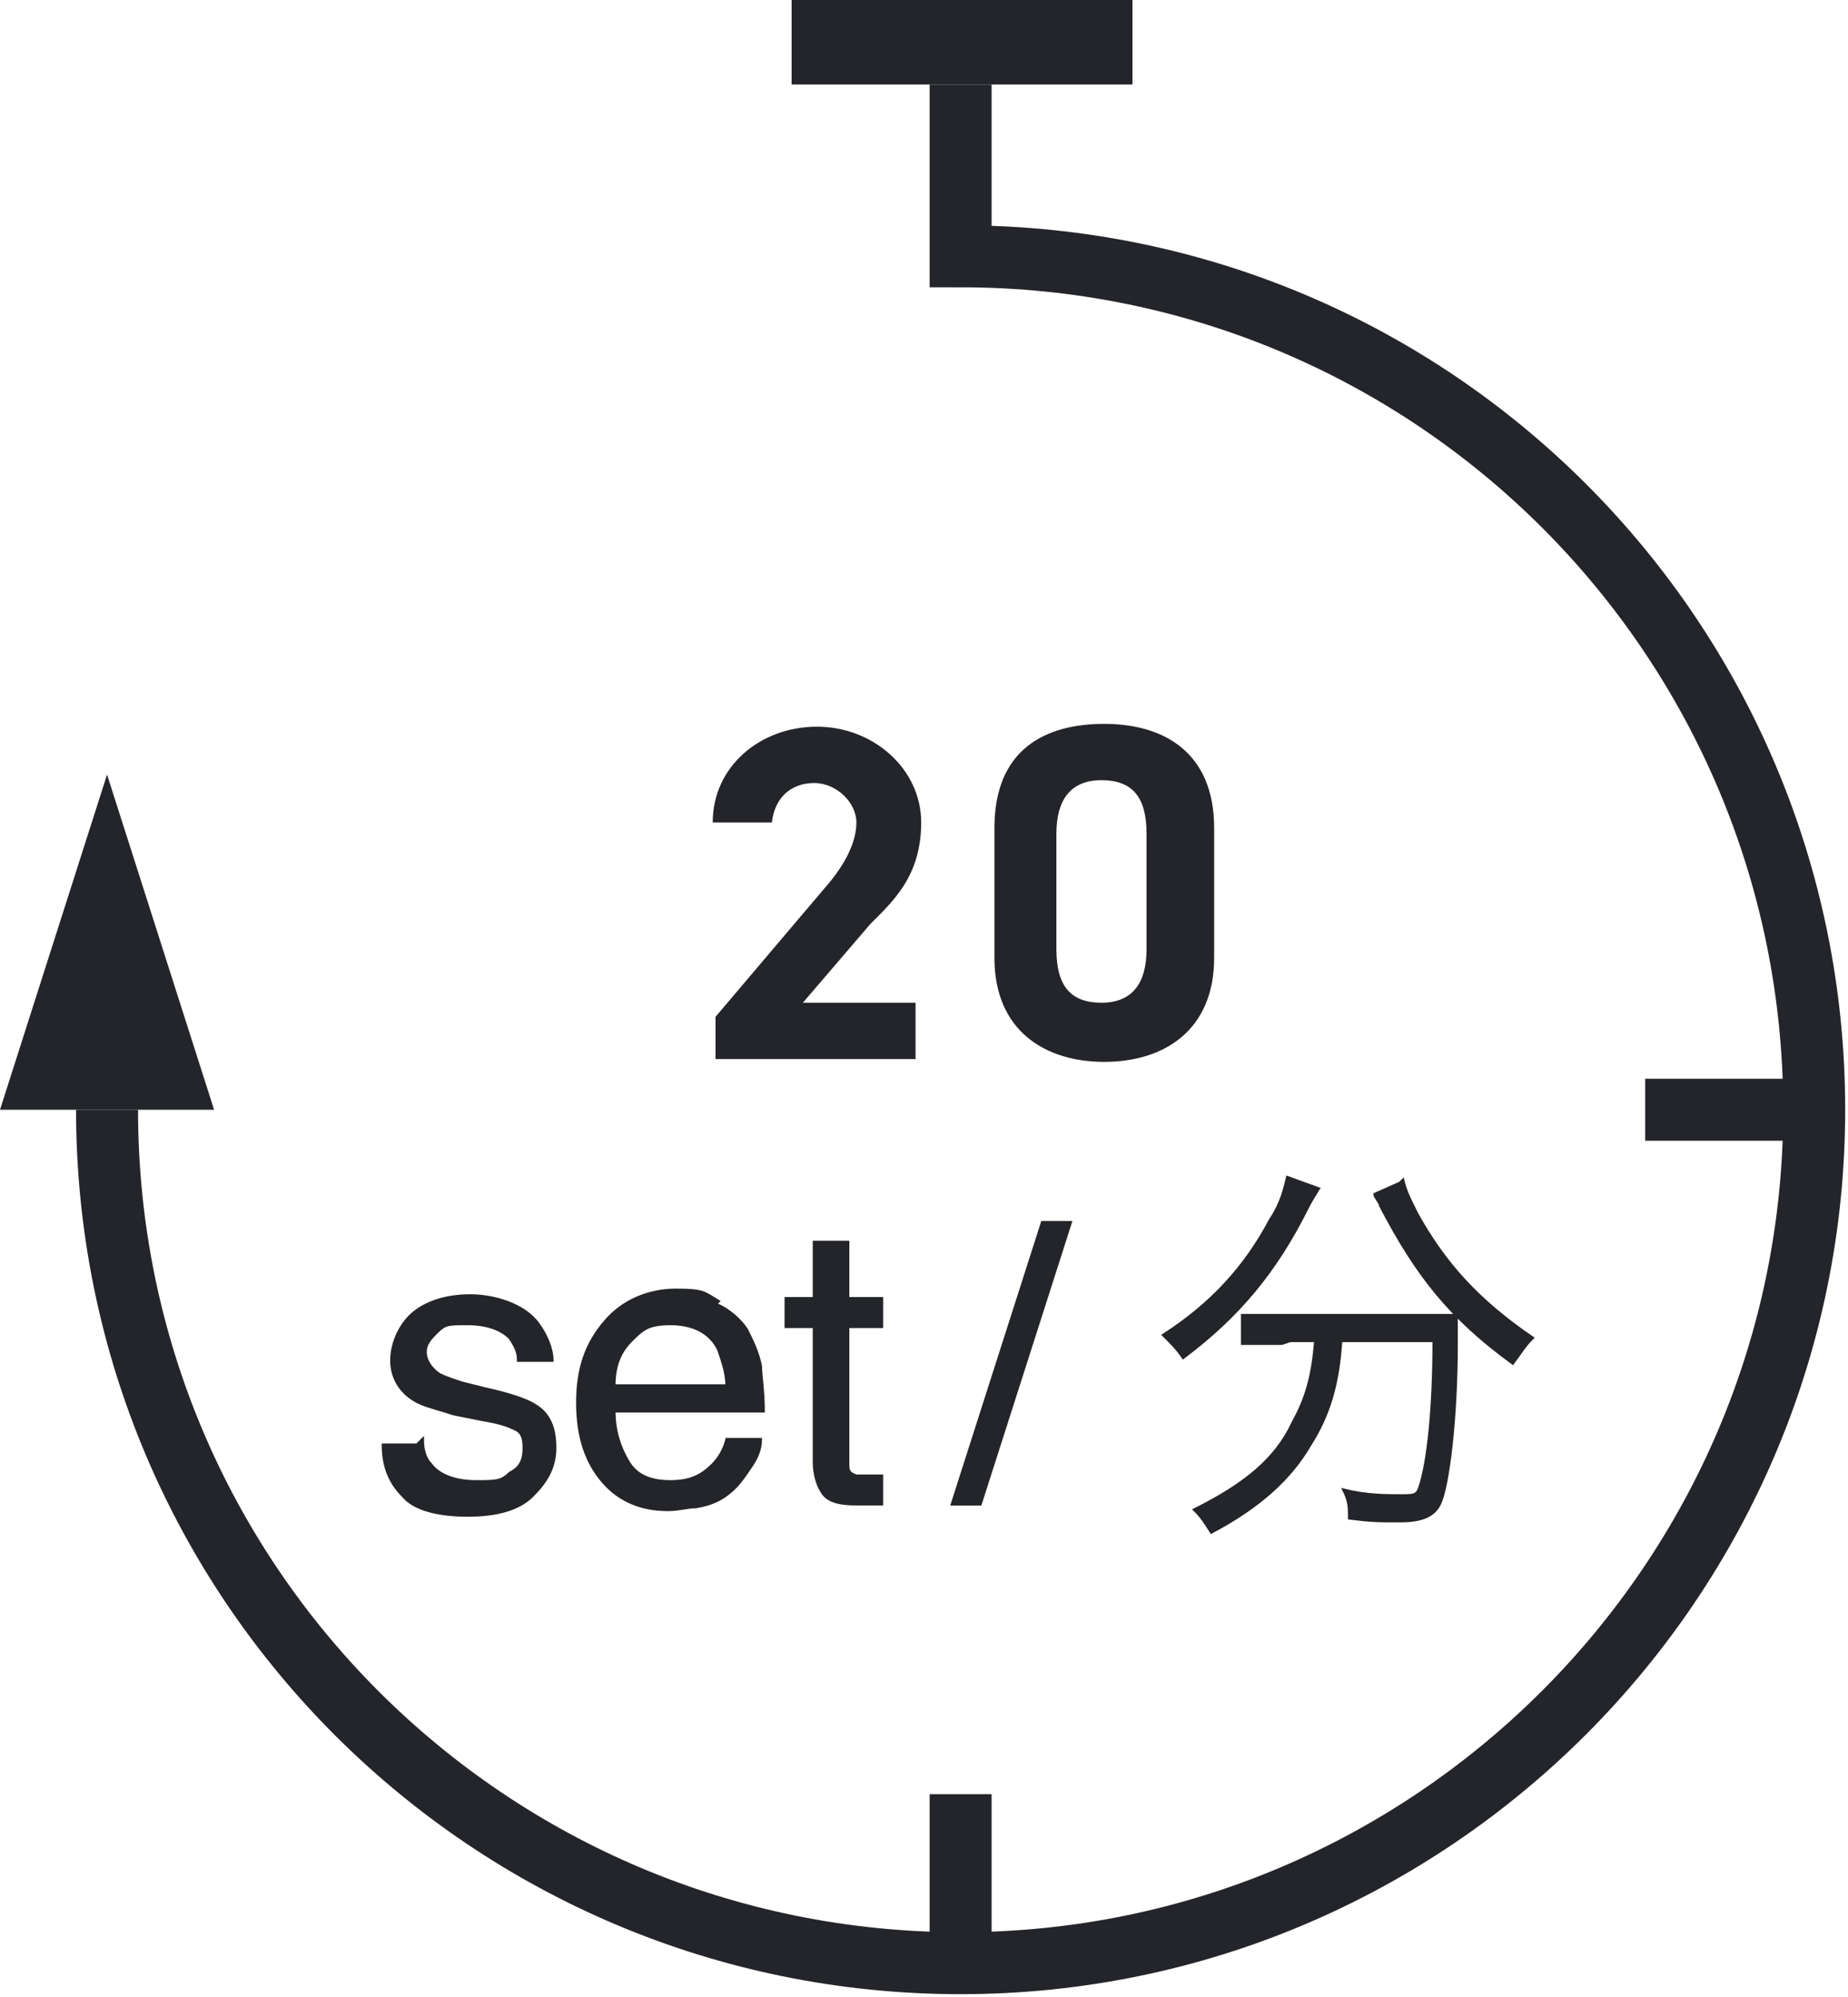<?xml version="1.0" encoding="UTF-8"?>
<svg xmlns="http://www.w3.org/2000/svg" version="1.1" viewBox="0 0 65.6 70.9">
  <defs>
    <style>
      .cls-1 {
        isolation: isolate;
      }

      .cls-2 {
        fill: #24252a;
      }

      .cls-3 {
        stroke: #24252a;
        stroke-miterlimit: 10;
        stroke-width: 2.2px;
      }

      .cls-3, .cls-4 {
        fill: none;
      }

      .cls-4 {
        stroke: #242529;
        stroke-width: .1px;
      }
    </style>
  </defs>
  <!-- Generator: Adobe Illustrator 28.7.1, SVG Export Plug-In . SVG Version: 1.2.0 Build 142)  -->
  <g>
    <g id="_レイヤー_1" data-name="レイヤー_1">
      <g id="_グループ_422" data-name="グループ_422">
        <g id="_20" class="cls-1">
          <g class="cls-1">
            <path class="cls-2" d="M32.6,37.6h-7.2v-1.5l3.9-4.6c.7-.8,1.1-1.6,1.1-2.3s-.7-1.4-1.5-1.4-1.4.5-1.5,1.4h-2.1c0-2,1.7-3.4,3.7-3.4s3.7,1.5,3.7,3.4-1,2.8-1.8,3.6l-2.4,2.8h4v2Z"/>
          </g>
          <g class="cls-1">
            <path class="cls-2" d="M43.1,34c0,2.6-1.8,3.7-3.9,3.7s-3.9-1.1-3.9-3.7v-4.6c0-2.8,1.8-3.7,3.9-3.7s3.9,1,3.9,3.7v4.6ZM39.1,27.7c-1.1,0-1.6.7-1.6,1.9v4.1c0,1.3.5,1.9,1.6,1.9s1.6-.7,1.6-1.9v-4.1c0-1.3-.5-1.9-1.6-1.9Z"/>
          </g>
        </g>
        <g id="s" class="cls-1">
          <g class="cls-1">
            <path class="cls-2" d="M15,51.1c0,.4.1.7.3.9.3.4.9.6,1.6.6s.9,0,1.2-.3c.4-.2.5-.5.5-.9s-.1-.6-.4-.7c-.2-.1-.5-.2-1.1-.3l-1-.2c-.6-.2-1.1-.3-1.4-.5-.5-.3-.8-.8-.8-1.4s.3-1.3.8-1.7c.5-.4,1.2-.6,2-.6s1.9.3,2.4,1c.3.4.5.9.5,1.3h-1.2c0-.3-.1-.5-.3-.8-.3-.3-.8-.5-1.5-.5s-.8,0-1.1.3c-.2.2-.4.4-.4.7s.2.6.5.8c.2.1.5.2.8.3l.8.2c.9.2,1.5.4,1.8.6.5.3.7.8.7,1.5s-.3,1.2-.8,1.7-1.3.7-2.3.7-1.9-.2-2.3-.7c-.5-.5-.7-1.1-.7-1.8h1.2Z"/>
          </g>
          <g class="cls-1">
            <path class="cls-4" d="M15,51.1c0,.4.1.7.3.9.3.4.9.6,1.6.6s.9,0,1.2-.3c.4-.2.5-.5.5-.9s-.1-.6-.4-.7c-.2-.1-.5-.2-1.1-.3l-1-.2c-.6-.2-1.1-.3-1.4-.5-.5-.3-.8-.8-.8-1.4s.3-1.3.8-1.7c.5-.4,1.2-.6,2-.6s1.9.3,2.4,1c.3.4.5.9.5,1.3h-1.2c0-.3-.1-.5-.3-.8-.3-.3-.8-.5-1.5-.5s-.8,0-1.1.3c-.2.2-.4.4-.4.7s.2.6.5.8c.2.1.5.2.8.3l.8.2c.9.2,1.5.4,1.8.6.5.3.7.8.7,1.5s-.3,1.2-.8,1.7-1.3.7-2.3.7-1.9-.2-2.3-.7c-.5-.5-.7-1.1-.7-1.8h1.2Z"/>
          </g>
        </g>
        <g id="e" class="cls-1">
          <g class="cls-1">
            <path class="cls-2" d="M25.4,46.3c.5.2.9.6,1.1.9.2.4.4.8.5,1.3,0,.3.1.9.1,1.6h-5.3c0,.7.2,1.3.5,1.8.3.5.8.7,1.5.7s1.1-.2,1.5-.6c.2-.2.4-.5.5-.9h1.2c0,.3-.1.6-.3.9-.2.3-.4.6-.6.8-.4.4-.8.6-1.4.7-.3,0-.6.1-1,.1-.9,0-1.7-.3-2.3-1-.6-.7-.9-1.6-.9-2.8s.3-2.1,1-2.9c.6-.7,1.5-1.1,2.5-1.1s1,.1,1.5.4ZM25.8,49.2c0-.5-.2-1-.3-1.3-.3-.6-.9-.9-1.7-.9s-1,.2-1.4.6c-.4.4-.6.9-.6,1.6h4Z"/>
          </g>
          <g class="cls-1">
            <path class="cls-4" d="M25.4,46.3c.5.2.9.6,1.1.9.2.4.4.8.5,1.3,0,.3.1.9.1,1.6h-5.3c0,.7.2,1.3.5,1.8.3.5.8.7,1.5.7s1.1-.2,1.5-.6c.2-.2.4-.5.5-.9h1.2c0,.3-.1.6-.3.9-.2.3-.4.6-.6.8-.4.4-.8.6-1.4.7-.3,0-.6.1-1,.1-.9,0-1.7-.3-2.3-1-.6-.7-.9-1.6-.9-2.8s.3-2.1,1-2.9c.6-.7,1.5-1.1,2.5-1.1s1,.1,1.5.4ZM25.8,49.2c0-.5-.2-1-.3-1.3-.3-.6-.9-.9-1.7-.9s-1,.2-1.4.6c-.4.4-.6.9-.6,1.6h4Z"/>
          </g>
        </g>
        <g id="t" class="cls-1">
          <g class="cls-1">
            <path class="cls-2" d="M28.9,44.1h1.2v2h1.2v1h-1.2v4.8c0,.3,0,.4.3.5,0,0,.3,0,.5,0s.1,0,.2,0,.1,0,.2,0v1c-.1,0-.3,0-.4,0s-.3,0-.5,0c-.6,0-1-.1-1.2-.4-.2-.3-.3-.7-.3-1.1v-4.8h-1v-1h1v-2Z"/>
          </g>
          <g class="cls-1">
            <path class="cls-4" d="M28.9,44.1h1.2v2h1.2v1h-1.2v4.8c0,.3,0,.4.3.5,0,0,.3,0,.5,0s.1,0,.2,0,.1,0,.2,0v1c-.1,0-.3,0-.4,0s-.3,0-.5,0c-.6,0-1-.1-1.2-.4-.2-.3-.3-.7-.3-1.1v-4.8h-1v-1h1v-2Z"/>
          </g>
        </g>
        <g id="_" class="cls-1">
          <g class="cls-1">
            <path class="cls-2" d="M37,43.4h1l-3.2,10h-1l3.2-10Z"/>
          </g>
          <g class="cls-1">
            <path class="cls-4" d="M37,43.4h1l-3.2,10h-1l3.2-10Z"/>
          </g>
        </g>
        <g id="_分" data-name="分" class="cls-1">
          <g class="cls-1">
            <path class="cls-2" d="M46.8,42.2c-.1.2-.2.3-.4.7-1.1,2.2-2.4,3.8-4.4,5.3-.2-.3-.4-.5-.7-.8,1.7-1.1,2.9-2.4,3.8-4.1.4-.6.5-1.1.6-1.5l1.1.4ZM45.5,47.7c-.5,0-1,0-1.4,0v-1c.4,0,.9,0,1.5,0h4.6c.6,0,1.1,0,1.5,0,0,.3,0,.4,0,1,0,2.7-.3,5.1-.6,5.7-.2.4-.6.6-1.4.6s-1,0-1.8-.1c0-.4,0-.6-.2-1,.8.2,1.5.2,2,.2s.6,0,.7-.3c.3-.9.5-2.8.5-5.2h-3.3c-.1,1.5-.4,2.6-1.1,3.7-.7,1.2-1.8,2.2-3.5,3.1-.2-.3-.3-.5-.6-.8,1.8-.9,2.9-1.8,3.5-3.1.5-.9.7-1.7.8-2.9h-.9ZM49.8,41.9c.1.4.2.6.5,1.2,1,1.8,2.2,3.1,4.1,4.4-.3.3-.4.5-.7.9-2.2-1.6-3.4-3.1-4.7-5.6,0-.1-.2-.3-.2-.4l.9-.4Z"/>
          </g>
          <g class="cls-1">
            <path class="cls-4" d="M46.8,42.2c-.1.2-.2.3-.4.7-1.1,2.2-2.4,3.8-4.4,5.3-.2-.3-.4-.5-.7-.8,1.7-1.1,2.9-2.4,3.8-4.1.4-.6.5-1.1.6-1.5l1.1.4ZM45.5,47.7c-.5,0-1,0-1.4,0v-1c.4,0,.9,0,1.5,0h4.6c.6,0,1.1,0,1.5,0,0,.3,0,.4,0,1,0,2.7-.3,5.1-.6,5.7-.2.4-.6.6-1.4.6s-1,0-1.8-.1c0-.4,0-.6-.2-1,.8.2,1.5.2,2,.2s.6,0,.7-.3c.3-.9.5-2.8.5-5.2h-3.3c-.1,1.5-.4,2.6-1.1,3.7-.7,1.2-1.8,2.2-3.5,3.1-.2-.3-.3-.5-.6-.8,1.8-.9,2.9-1.8,3.5-3.1.5-.9.7-1.7.8-2.9h-.9ZM49.8,41.9c.1.4.2.6.5,1.2,1,1.8,2.2,3.1,4.1,4.4-.3.3-.4.5-.7.9-2.2-1.6-3.4-3.1-4.7-5.6,0-.1-.2-.3-.2-.4l.9-.4Z"/>
          </g>
        </g>
        <path id="_パス_1465" data-name="パス_1465" class="cls-3" d="M34.1,3v6.1c16.8,0,30.3,13.6,30.3,30.3s-13.6,30.3-30.3,30.3S3.8,56.2,3.8,39.4h0"/>
        <line id="_線_285" data-name="線_285" class="cls-3" x1="34.1" y1="63.7" x2="34.1" y2="69.8"/>
        <line id="_線_286" data-name="線_286" class="cls-3" x1="64.5" y1="39.4" x2="58.4" y2="39.4"/>
        <path id="_パス_1466" data-name="パス_1466" class="cls-2" d="M7.6,39.4l-3.8-11.9L0,39.4h7.6Z"/>
        <rect id="_長方形_555" data-name="長方形_555" class="cls-2" x="28.1" y="0" width="12.1" height="3"/>
      </g>
    </g>
  </g>
</svg>